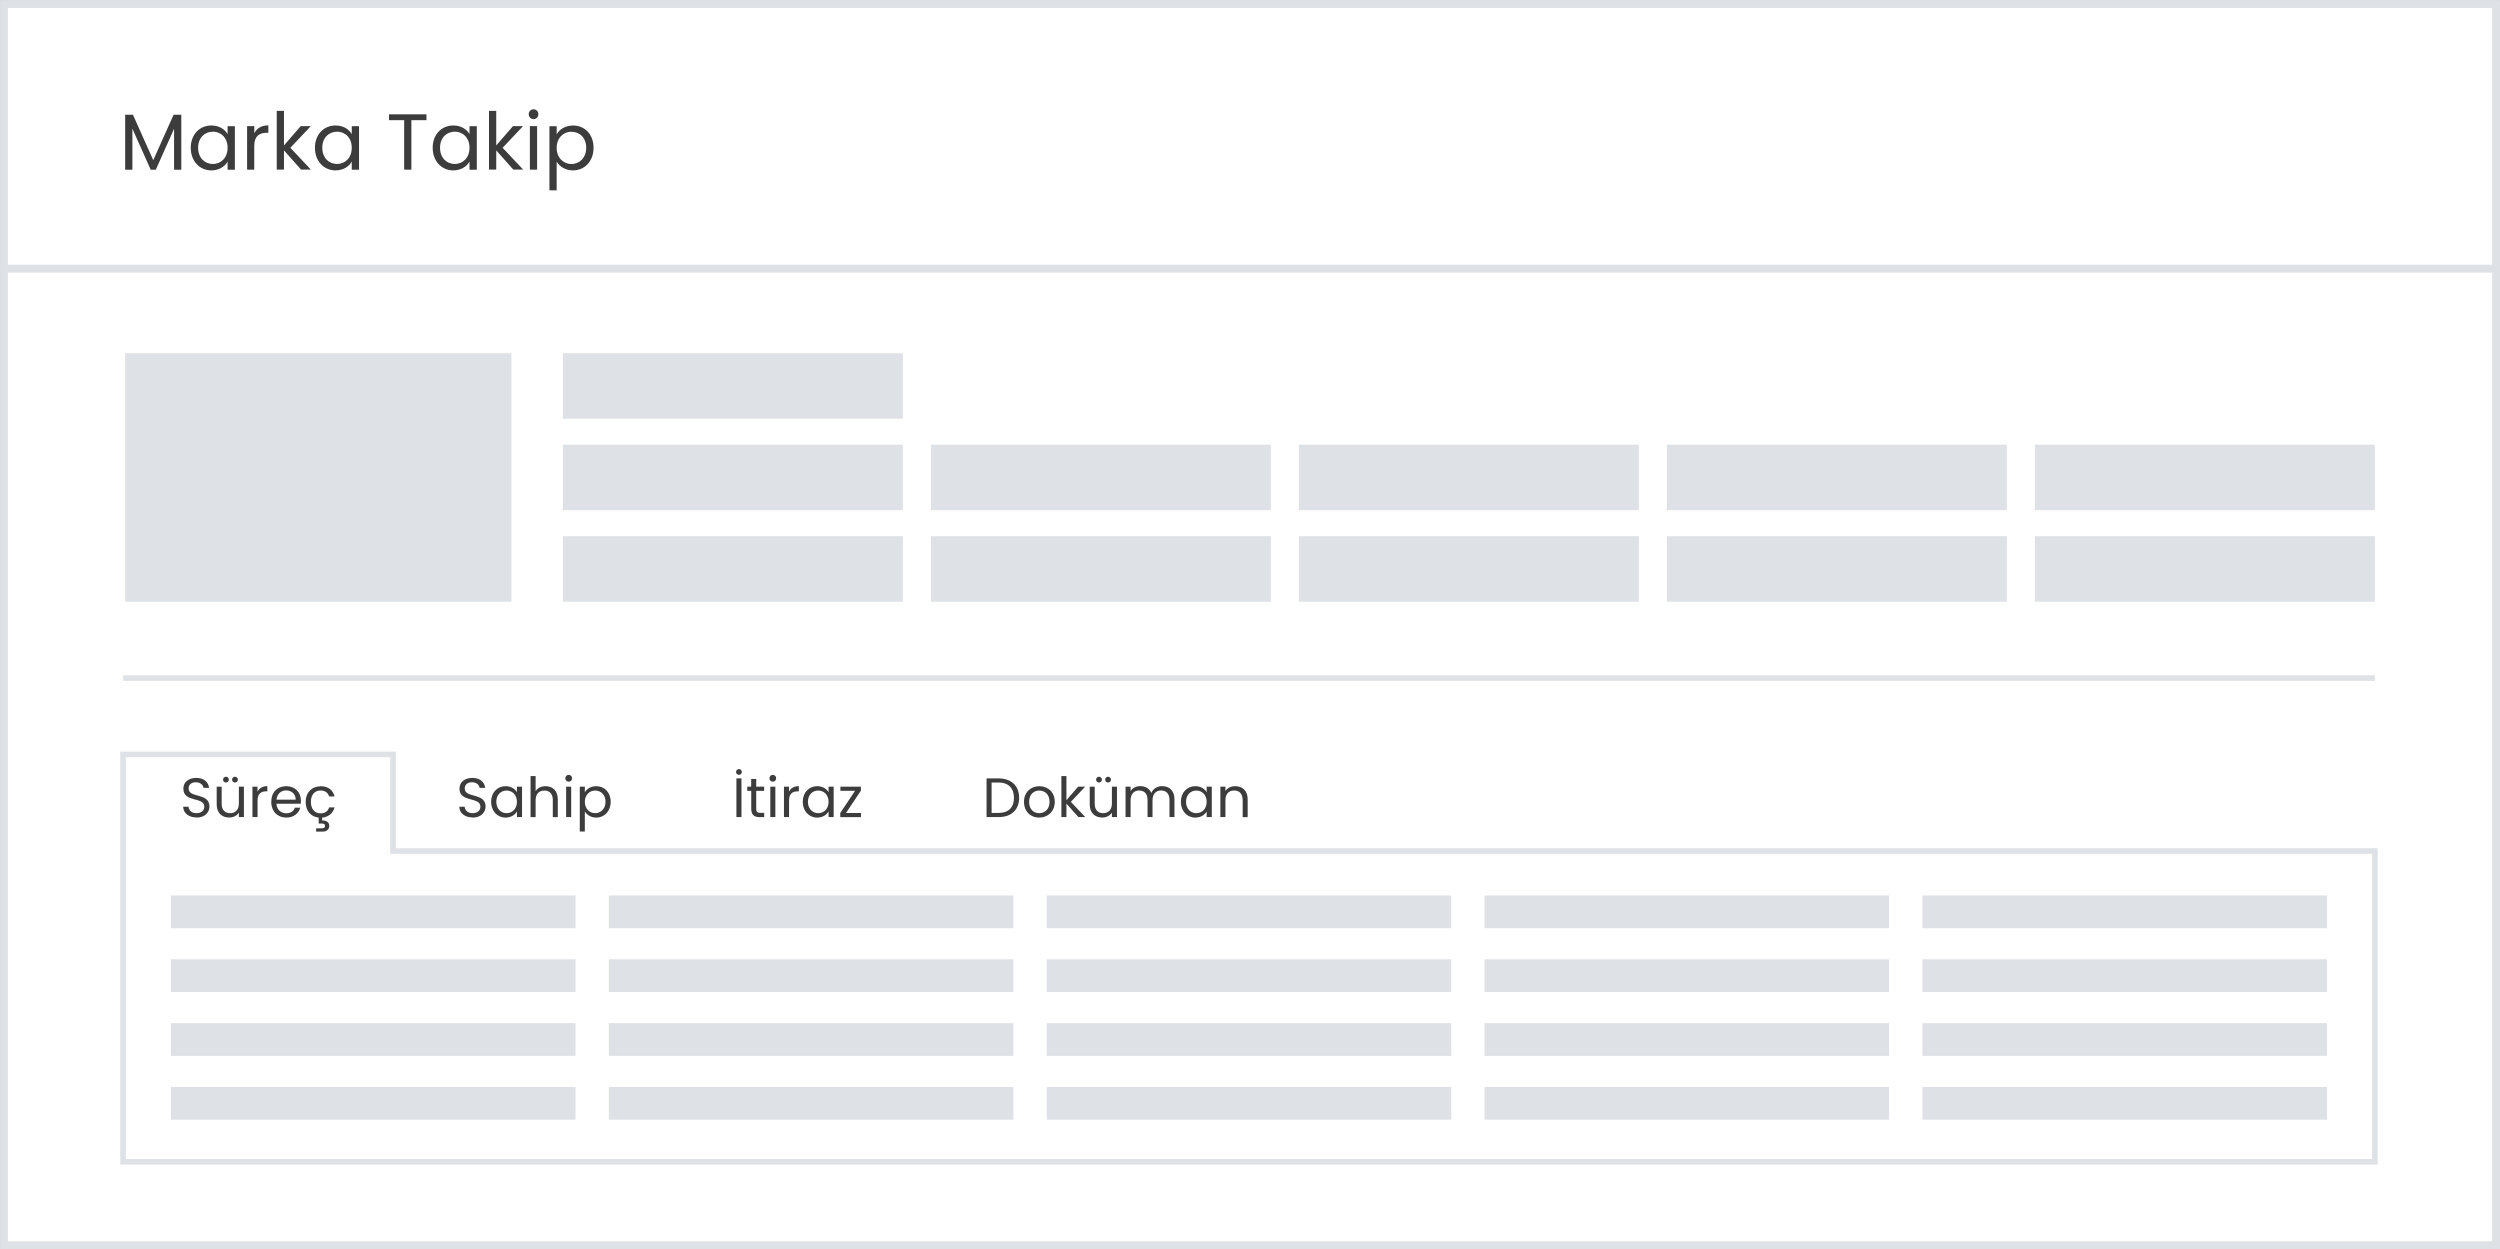<?xml version="1.0" encoding="UTF-8"?><svg id="Layer_1" xmlns="http://www.w3.org/2000/svg" width="401.27" height="200.51" viewBox="0 0 401.27 200.51"><rect x="0" y="0" width="401.27" height="200.51" fill="#808080" stroke="none"/><defs><style>.cls-1,.cls-2{stroke-width:1.27px;}.cls-1,.cls-2,.cls-3{stroke:#dee2e6;stroke-miterlimit:10;}.cls-1,.cls-3{fill:none;}.cls-2{fill:#fff;}.cls-3{stroke-width:.9px;}.cls-4{fill:#3d3c3c;}.cls-5{fill:#dee2e6;}</style></defs><rect class="cls-2" x=".64" y=".64" width="400" height="199.24"/><line class="cls-1" x1=".64" y1="43.12" x2="400.64" y2="43.12"/><line class="cls-3" x1="19.75" y1="108.84" x2="381.19" y2="108.84"/><rect class="cls-5" x="20.09" y="56.69" width="62" height="39.89"/><rect class="cls-5" x="90.35" y="56.69" width="54.57" height="10.52"/><rect class="cls-5" x="90.35" y="71.37" width="54.57" height="10.52"/><rect class="cls-5" x="90.35" y="86.06" width="54.57" height="10.52"/><rect class="cls-5" x="149.42" y="71.37" width="54.57" height="10.52"/><rect class="cls-5" x="149.42" y="86.06" width="54.57" height="10.52"/><rect class="cls-5" x="208.48" y="71.37" width="54.57" height="10.52"/><rect class="cls-5" x="208.48" y="86.06" width="54.57" height="10.52"/><rect class="cls-5" x="267.55" y="71.37" width="54.57" height="10.52"/><rect class="cls-5" x="267.55" y="86.06" width="54.57" height="10.52"/><rect class="cls-5" x="326.61" y="71.37" width="54.57" height="10.52"/><rect class="cls-5" x="326.61" y="86.06" width="54.57" height="10.52"/><path class="cls-4" d="M20.09,18.42h1.25l3.26,7.29,3.26-7.29h1.24v8.82h-1.16v-6.57l-2.93,6.57h-.82l-2.94-6.59v6.59h-1.16v-8.82Z"/><path class="cls-4" d="M33.93,20.14c1.3,0,2.19.66,2.6,1.39v-1.27h1.17v6.98h-1.17v-1.3c-.42.75-1.33,1.41-2.61,1.41-1.86,0-3.3-1.47-3.3-3.63s1.44-3.58,3.31-3.58ZM34.16,21.14c-1.27,0-2.36.93-2.36,2.57s1.08,2.61,2.36,2.61,2.37-.96,2.37-2.6-1.1-2.59-2.37-2.59Z"/><path class="cls-4" d="M40.82,27.23h-1.16v-6.98h1.16v1.13c.39-.78,1.15-1.26,2.25-1.26v1.2h-.31c-1.11,0-1.95.5-1.95,2.11v3.8Z"/><path class="cls-4" d="M44.42,17.8h1.16v5.54l2.69-3.1h1.62l-3.29,3.48,3.3,3.5h-1.58l-2.74-3.08v3.08h-1.16v-9.43Z"/><path class="cls-4" d="M53.86,20.14c1.3,0,2.19.66,2.6,1.39v-1.27h1.17v6.98h-1.17v-1.3c-.42.75-1.33,1.41-2.61,1.41-1.86,0-3.3-1.47-3.3-3.63s1.44-3.58,3.31-3.58ZM54.09,21.14c-1.27,0-2.36.93-2.36,2.57s1.08,2.61,2.36,2.61,2.37-.96,2.37-2.6-1.1-2.59-2.37-2.59Z"/><path class="cls-4" d="M62.44,18.35h6.01v.94h-2.42v7.94h-1.16v-7.94h-2.43v-.94Z"/><path class="cls-4" d="M72.76,20.14c1.3,0,2.19.66,2.6,1.39v-1.27h1.17v6.98h-1.17v-1.3c-.42.75-1.33,1.41-2.61,1.41-1.86,0-3.3-1.47-3.3-3.63s1.44-3.58,3.31-3.58ZM72.99,21.14c-1.27,0-2.36.93-2.36,2.57s1.08,2.61,2.36,2.61,2.37-.96,2.37-2.6-1.1-2.59-2.37-2.59Z"/><path class="cls-4" d="M78.49,17.8h1.16v5.54l2.69-3.1h1.62l-3.29,3.48,3.3,3.5h-1.58l-2.74-3.08v3.08h-1.16v-9.43Z"/><path class="cls-4" d="M84.86,18.33c0-.45.34-.79.79-.79.42,0,.76.34.76.79s-.34.79-.76.79c-.45,0-.79-.34-.79-.79ZM85.05,20.25h1.16v6.98h-1.16v-6.98Z"/><path class="cls-4" d="M91.96,20.14c1.87,0,3.31,1.4,3.31,3.58s-1.44,3.63-3.31,3.63c-1.27,0-2.18-.69-2.61-1.4v4.6h-1.16v-10.29h1.16v1.29c.42-.74,1.34-1.4,2.61-1.4ZM91.72,21.14c-1.26,0-2.37.97-2.37,2.59s1.11,2.6,2.37,2.6,2.37-.97,2.37-2.61-1.08-2.57-2.37-2.57Z"/><path class="cls-4" d="M31.55,131.21c-1.25,0-2.13-.7-2.15-1.72h.86c.05.52.42,1.03,1.28,1.03.78,0,1.25-.45,1.25-1.03,0-1.67-3.36-.61-3.36-2.91,0-1.03.83-1.72,2.06-1.72s1.96.65,2.06,1.6h-.89c-.05-.42-.45-.89-1.2-.9-.67-.02-1.19.33-1.19,1,0,1.6,3.35.61,3.35,2.91,0,.88-.72,1.76-2.07,1.76Z"/><path class="cls-4" d="M39.15,131.15h-.81v-.72c-.31.51-.91.79-1.56.79-1.12,0-2-.7-2-2.09v-2.86h.8v2.75c0,.99.54,1.5,1.36,1.5s1.4-.52,1.4-1.57v-2.68h.81v4.88ZM35.8,125.14c0-.26.21-.47.47-.47.25,0,.46.21.46.47s-.21.46-.46.46c-.27,0-.47-.21-.47-.46ZM37.25,125.14c0-.26.2-.47.46-.47s.47.21.47.47-.21.46-.47.46-.46-.21-.46-.46Z"/><path class="cls-4" d="M41.33,131.15h-.81v-4.88h.81v.79c.28-.54.8-.88,1.58-.88v.84h-.21c-.78,0-1.36.35-1.36,1.48v2.66Z"/><path class="cls-4" d="M45.96,131.23c-1.39,0-2.42-.98-2.42-2.53s.99-2.51,2.42-2.51,2.34,1,2.34,2.33c0,.18,0,.32-.03.49h-3.9c.06.99.76,1.53,1.59,1.53.73,0,1.19-.37,1.37-.9h.87c-.25.89-1.03,1.59-2.25,1.59ZM44.38,128.35h3.08c0-.95-.7-1.48-1.54-1.48-.79,0-1.45.53-1.54,1.48Z"/><path class="cls-4" d="M51.45,126.19c1.21,0,2,.62,2.25,1.65h-.87c-.17-.59-.66-.96-1.38-.96-.89,0-1.55.63-1.55,1.83s.66,1.84,1.55,1.84c.72,0,1.2-.35,1.38-.96h.87c-.23.9-.94,1.55-2,1.64v.45c.69,0,1.15.29,1.15.88s-.45.92-1.09.92h-1.02v-.53h.86c.38,0,.57-.11.57-.39s-.19-.38-.57-.38h-.45v-.95c-1.23-.12-2.09-1.08-2.09-2.51,0-1.53.99-2.51,2.38-2.51Z"/><path class="cls-4" d="M75.87,131.21c-1.25,0-2.13-.7-2.15-1.72h.86c.05.52.42,1.03,1.28,1.03.78,0,1.25-.45,1.25-1.03,0-1.67-3.36-.61-3.36-2.91,0-1.03.83-1.72,2.06-1.72s1.96.65,2.06,1.6h-.89c-.05-.42-.45-.89-1.2-.9-.67-.02-1.19.33-1.19,1,0,1.6,3.35.61,3.35,2.91,0,.88-.72,1.76-2.07,1.76Z"/><path class="cls-4" d="M81.15,126.19c.91,0,1.53.46,1.82.97v-.89h.82v4.88h-.82v-.91c-.29.53-.93.99-1.83.99-1.3,0-2.31-1.03-2.31-2.54s1.01-2.5,2.32-2.5ZM81.31,126.89c-.89,0-1.65.65-1.65,1.8s.76,1.83,1.65,1.83,1.66-.67,1.66-1.82-.77-1.81-1.66-1.81Z"/><path class="cls-4" d="M85.16,124.56h.81v2.42c.32-.52.93-.79,1.61-.79,1.09,0,1.95.7,1.95,2.09v2.88h-.8v-2.76c0-1-.54-1.51-1.36-1.51s-1.4.52-1.4,1.57v2.7h-.81v-6.59Z"/><path class="cls-4" d="M90.74,124.92c0-.31.24-.55.55-.55.29,0,.54.24.54.55s-.24.55-.54.55c-.31,0-.55-.24-.55-.55ZM90.87,126.27h.81v4.88h-.81v-4.88Z"/><path class="cls-4" d="M95.7,126.19c1.31,0,2.32.98,2.32,2.5s-1.01,2.54-2.32,2.54c-.89,0-1.52-.48-1.83-.98v3.22h-.81v-7.2h.81v.9c.29-.52.94-.98,1.83-.98ZM95.53,126.89c-.88,0-1.66.68-1.66,1.81s.78,1.82,1.66,1.82,1.66-.68,1.66-1.83-.76-1.8-1.66-1.8Z"/><path class="cls-4" d="M118.14,123.91c0-.26.21-.47.47-.47s.46.21.46.47-.21.46-.46.46-.47-.21-.47-.46ZM118.2,124.94h.81v6.21h-.81v-6.21Z"/><path class="cls-4" d="M120.57,126.94h-.63v-.67h.63v-1.23h.81v1.23h1.27v.67h-1.27v2.88c0,.48.18.65.68.65h.6v.69h-.73c-.86,0-1.35-.36-1.35-1.34v-2.88Z"/><path class="cls-4" d="M123.5,124.92c0-.31.24-.55.55-.55.29,0,.53.24.53.55s-.24.55-.53.55c-.31,0-.55-.24-.55-.55ZM123.64,126.27h.81v4.88h-.81v-4.88Z"/><path class="cls-4" d="M126.64,131.15h-.81v-4.88h.81v.79c.28-.54.8-.88,1.58-.88v.84h-.21c-.78,0-1.36.35-1.36,1.48v2.66Z"/><path class="cls-4" d="M131.17,126.19c.91,0,1.53.46,1.82.97v-.89h.82v4.88h-.82v-.91c-.29.53-.93.99-1.83.99-1.3,0-2.31-1.03-2.31-2.54s1.01-2.5,2.32-2.5ZM131.33,126.89c-.89,0-1.65.65-1.65,1.8s.76,1.83,1.65,1.83,1.66-.67,1.66-1.82-.77-1.81-1.66-1.81Z"/><path class="cls-4" d="M138.17,126.93l-2.38,3.56h2.4v.67h-3.32v-.67l2.37-3.56h-2.35v-.66h3.29v.66Z"/><path class="cls-4" d="M163.58,128.06c0,1.92-1.26,3.09-3.3,3.09h-1.93v-6.21h1.93c2.04,0,3.3,1.19,3.3,3.12ZM160.28,130.48c1.62,0,2.47-.91,2.47-2.42s-.85-2.46-2.47-2.46h-1.12v4.88h1.12Z"/><path class="cls-4" d="M166.79,131.23c-1.38,0-2.43-.98-2.43-2.53s1.09-2.51,2.47-2.51,2.47.97,2.47,2.51-1.11,2.53-2.5,2.53ZM166.79,130.52c.85,0,1.67-.58,1.67-1.82s-.81-1.81-1.65-1.81-1.63.58-1.63,1.81.76,1.82,1.6,1.82Z"/><path class="cls-4" d="M170.36,124.56h.81v3.88l1.88-2.17h1.13l-2.3,2.43,2.31,2.45h-1.1l-1.92-2.16v2.16h-.81v-6.59Z"/><path class="cls-4" d="M179.28,131.15h-.81v-.72c-.31.51-.91.79-1.56.79-1.12,0-2-.7-2-2.09v-2.86h.8v2.75c0,.99.54,1.5,1.36,1.5s1.4-.52,1.4-1.57v-2.68h.81v4.88ZM175.93,125.14c0-.26.21-.47.47-.47.25,0,.46.21.46.47s-.21.46-.46.46c-.27,0-.47-.21-.47-.46ZM177.39,125.14c0-.26.2-.47.46-.47s.47.21.47.47-.21.46-.47.46-.46-.21-.46-.46Z"/><path class="cls-4" d="M187.71,128.39c0-1-.53-1.51-1.34-1.51s-1.38.53-1.38,1.58v2.69h-.8v-2.76c0-1-.53-1.51-1.34-1.51s-1.38.53-1.38,1.58v2.69h-.81v-4.88h.81v.7c.32-.52.9-.79,1.54-.79.8,0,1.47.36,1.79,1.09.29-.7.98-1.09,1.73-1.09,1.11,0,1.98.7,1.98,2.09v2.88h-.8v-2.76Z"/><path class="cls-4" d="M191.86,126.19c.91,0,1.53.46,1.82.97v-.89h.82v4.88h-.82v-.91c-.29.53-.93.99-1.83.99-1.3,0-2.31-1.03-2.31-2.54s1.01-2.5,2.32-2.5ZM192.02,126.89c-.89,0-1.65.65-1.65,1.8s.76,1.83,1.65,1.83,1.66-.67,1.66-1.82-.77-1.81-1.66-1.81Z"/><path class="cls-4" d="M199.45,128.39c0-1-.54-1.51-1.36-1.51s-1.4.52-1.4,1.57v2.7h-.81v-4.88h.81v.7c.32-.51.91-.78,1.57-.78,1.13,0,2,.7,2,2.09v2.88h-.8v-2.76Z"/><polygon class="cls-3" points="63.08 136.6 63.08 121.09 19.75 121.09 19.75 136.6 19.75 139.41 19.75 186.48 381.19 186.48 381.19 136.6 63.08 136.6"/><rect class="cls-5" x="27.44" y="143.73" width="64.94" height="5.26"/><rect class="cls-5" x="97.72" y="143.73" width="64.94" height="5.26"/><rect class="cls-5" x="168" y="143.73" width="64.94" height="5.26"/><rect class="cls-5" x="238.28" y="143.73" width="64.94" height="5.26"/><rect class="cls-5" x="308.56" y="143.73" width="64.94" height="5.26"/><rect class="cls-5" x="27.44" y="153.97" width="64.94" height="5.26"/><rect class="cls-5" x="97.72" y="153.97" width="64.94" height="5.26"/><rect class="cls-5" x="168" y="153.97" width="64.94" height="5.26"/><rect class="cls-5" x="238.28" y="153.97" width="64.94" height="5.26"/><rect class="cls-5" x="308.56" y="153.97" width="64.94" height="5.26"/><rect class="cls-5" x="27.44" y="164.22" width="64.94" height="5.26"/><rect class="cls-5" x="97.72" y="164.22" width="64.94" height="5.26"/><rect class="cls-5" x="168" y="164.22" width="64.94" height="5.26"/><rect class="cls-5" x="238.28" y="164.22" width="64.94" height="5.26"/><rect class="cls-5" x="308.56" y="164.22" width="64.94" height="5.26"/><rect class="cls-5" x="27.44" y="174.46" width="64.94" height="5.26"/><rect class="cls-5" x="97.72" y="174.46" width="64.94" height="5.26"/><rect class="cls-5" x="168" y="174.46" width="64.94" height="5.26"/><rect class="cls-5" x="238.28" y="174.46" width="64.94" height="5.26"/><rect class="cls-5" x="308.56" y="174.46" width="64.94" height="5.26"/></svg>